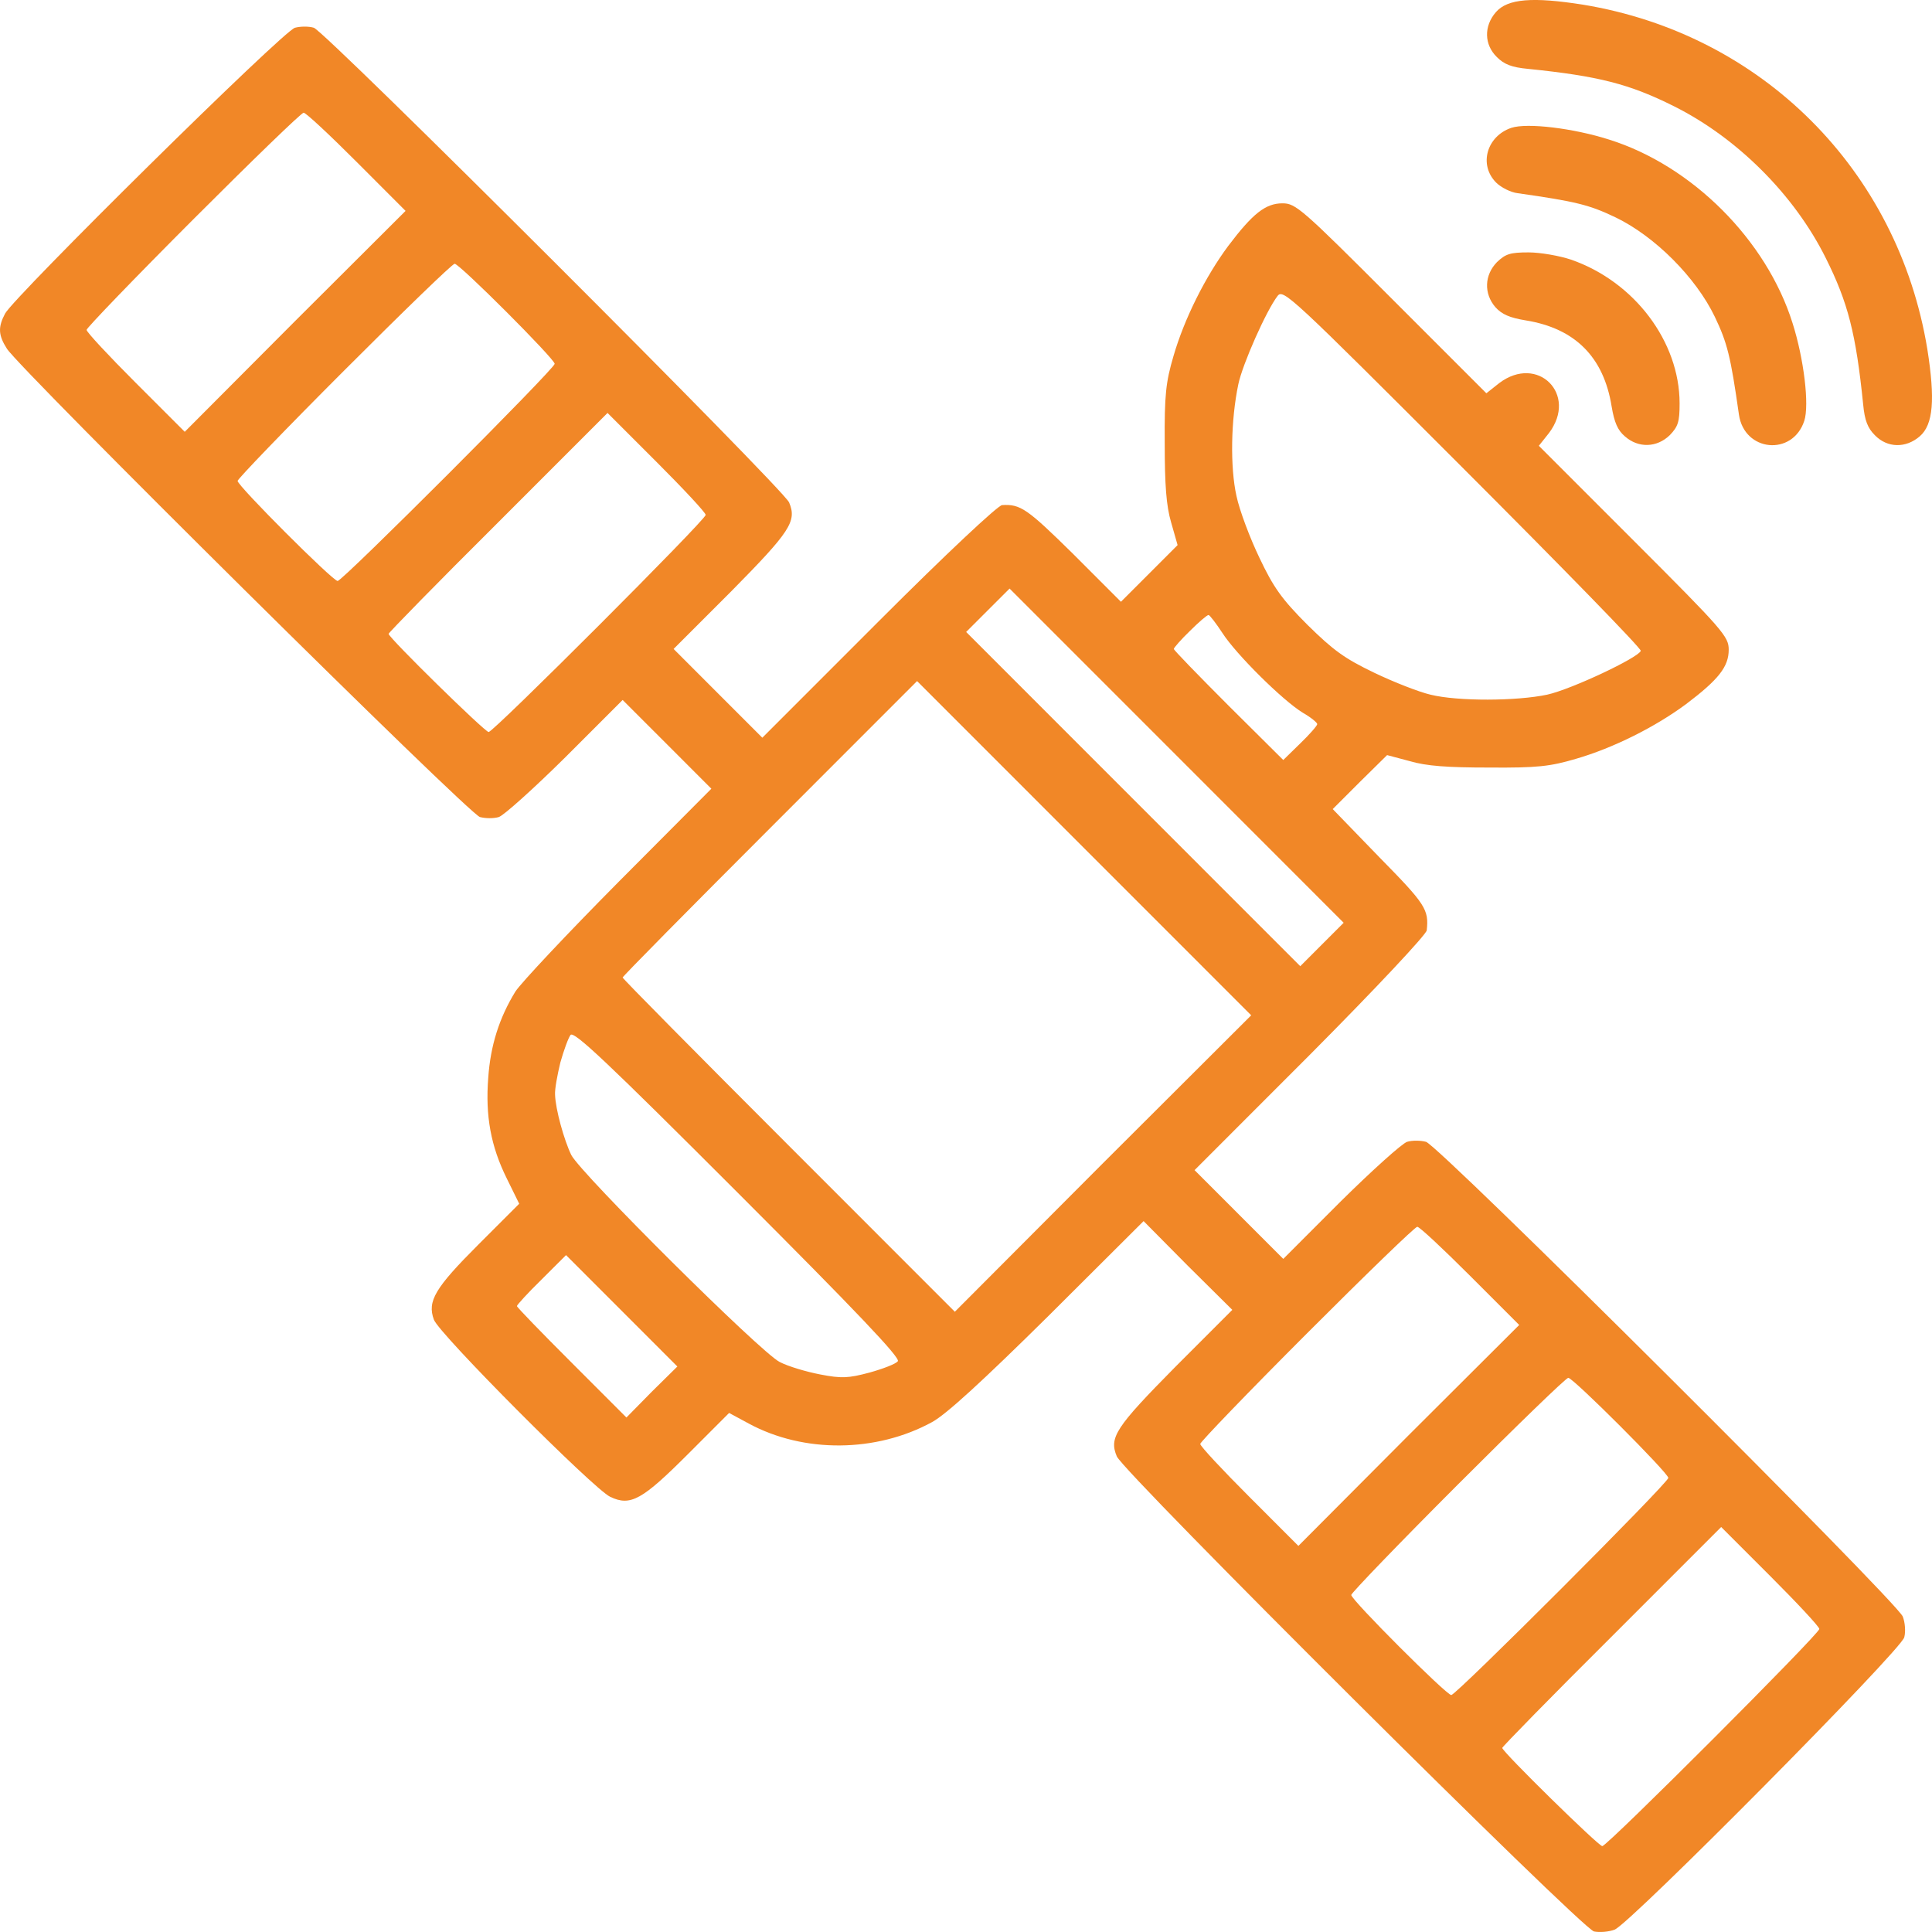 <svg width="50" height="50" viewBox="0 0 50 50" fill="none" xmlns="http://www.w3.org/2000/svg">
    <path d="M0.179 9.025C0.531 9.573 12.138 21.076 12.421 21.145C12.568 21.184 12.782 21.184 12.909 21.145C13.036 21.105 13.808 20.412 14.629 19.6L16.114 18.115L17.267 19.268L18.41 20.412L16.006 22.826C14.678 24.165 13.486 25.435 13.339 25.66C12.919 26.344 12.694 27.058 12.636 27.888C12.558 28.885 12.704 29.667 13.115 30.498L13.437 31.153L12.382 32.208C11.258 33.332 11.053 33.674 11.229 34.153C11.366 34.525 15.371 38.542 15.791 38.737C16.319 38.991 16.622 38.815 17.814 37.623L18.869 36.567L19.377 36.841C20.803 37.613 22.679 37.594 24.125 36.802C24.496 36.597 25.424 35.746 27.134 34.056L29.596 31.602L30.739 32.756L31.892 33.899L30.407 35.385C28.873 36.939 28.697 37.203 28.903 37.691C29.078 38.112 40.919 49.899 41.252 49.986C41.398 50.016 41.642 49.996 41.789 49.938C42.209 49.762 49.204 42.705 49.282 42.373C49.322 42.226 49.302 41.982 49.243 41.835C49.068 41.425 37.227 29.628 36.904 29.55C36.758 29.511 36.543 29.511 36.416 29.55C36.289 29.589 35.517 30.283 34.696 31.094L33.211 32.58L32.058 31.426L30.915 30.283L33.914 27.282C35.624 25.562 36.914 24.184 36.924 24.077C36.982 23.539 36.894 23.402 35.702 22.19L34.491 20.939L35.194 20.236L35.898 19.542L36.484 19.698C36.914 19.825 37.461 19.864 38.536 19.864C39.786 19.874 40.118 19.835 40.783 19.639C41.76 19.356 42.844 18.809 43.636 18.222C44.476 17.587 44.739 17.255 44.739 16.815C44.739 16.473 44.603 16.316 42.287 14L39.825 11.537L40.089 11.205C40.841 10.208 39.796 9.162 38.799 9.915L38.467 10.178L36.005 7.716C33.69 5.399 33.533 5.262 33.191 5.262C32.752 5.262 32.42 5.526 31.785 6.367C31.198 7.158 30.651 8.243 30.368 9.221C30.173 9.885 30.134 10.218 30.143 11.469C30.143 12.544 30.182 13.091 30.309 13.521L30.476 14.107L29.743 14.841L29.01 15.574L27.769 14.332C26.587 13.169 26.411 13.042 25.933 13.072C25.825 13.081 24.496 14.322 22.738 16.082L19.729 19.092L18.586 17.949L17.433 16.795L18.918 15.31C20.452 13.756 20.628 13.492 20.422 13.003C20.276 12.651 8.415 0.806 8.122 0.718C7.995 0.679 7.78 0.679 7.634 0.718C7.341 0.786 0.375 7.667 0.131 8.116C-0.055 8.468 -0.045 8.673 0.179 9.025ZM4.996 5.683C6.52 4.158 7.8 2.917 7.858 2.917C7.917 2.917 8.533 3.493 9.226 4.187L10.496 5.458L7.634 8.312L4.781 11.175L3.511 9.905C2.817 9.211 2.241 8.595 2.241 8.537C2.241 8.488 3.482 7.198 4.996 5.683ZM8.904 9.592C10.428 8.067 11.708 6.826 11.766 6.826C11.893 6.826 14.355 9.289 14.355 9.416C14.355 9.543 8.865 15.036 8.738 15.036C8.611 15.036 6.149 12.573 6.149 12.446C6.149 12.397 7.389 11.107 8.904 9.592ZM12.89 13.521L15.723 10.687L16.993 11.957C17.687 12.651 18.263 13.267 18.263 13.326C18.263 13.453 12.773 18.945 12.646 18.945C12.548 18.945 10.057 16.502 10.057 16.404C10.057 16.375 11.327 15.075 12.89 13.521ZM14.013 33.117L14.649 32.482L16.094 33.928L17.53 35.365L16.866 36.02L16.212 36.685L14.795 35.267C14.013 34.486 13.378 33.831 13.378 33.801C13.378 33.772 13.662 33.459 14.013 33.117ZM14.502 27.497C14.59 27.185 14.707 26.862 14.766 26.784C14.854 26.676 15.704 27.478 19.104 30.879C22.171 33.948 23.305 35.14 23.236 35.228C23.187 35.297 22.855 35.424 22.503 35.522C21.956 35.668 21.78 35.678 21.224 35.57C20.872 35.502 20.403 35.365 20.178 35.248C19.69 35.004 15.039 30.381 14.785 29.892C14.6 29.511 14.375 28.709 14.365 28.328C14.355 28.191 14.424 27.82 14.502 27.497ZM19.924 21.438L23.734 17.626L28.062 21.956L32.381 26.276L28.541 30.107L24.711 33.948L20.413 29.648C18.048 27.282 16.114 25.328 16.114 25.298C16.114 25.269 17.833 23.529 19.924 21.438ZM30.446 19.551L34.774 23.881L34.217 24.438L33.651 25.005L29.332 20.685L25.004 16.355L25.561 15.798L26.128 15.232L30.446 19.551ZM30.798 16.326C31.023 16.101 31.238 15.916 31.277 15.916C31.306 15.916 31.472 16.131 31.638 16.385C31.99 16.932 33.191 18.125 33.719 18.447C33.924 18.564 34.09 18.701 34.09 18.74C34.09 18.779 33.895 19.004 33.651 19.239L33.211 19.669L31.794 18.261C31.013 17.479 30.378 16.825 30.378 16.795C30.378 16.766 30.564 16.551 30.798 16.326ZM33.817 34.515C35.341 32.99 36.621 31.749 36.679 31.749C36.738 31.749 37.353 32.326 38.047 33.02L39.317 34.29L36.455 37.144L33.602 40.008L32.332 38.737C31.638 38.043 31.062 37.427 31.062 37.369C31.062 37.32 32.303 36.03 33.817 34.515ZM32.048 9.944C32.156 9.426 32.771 8.038 33.065 7.657C33.211 7.471 33.426 7.676 37.852 12.104C40.402 14.655 42.483 16.785 42.463 16.844C42.404 17.02 40.665 17.841 40.04 17.978C39.259 18.144 37.734 18.154 37.021 17.978C36.728 17.91 36.074 17.655 35.566 17.411C34.794 17.04 34.511 16.834 33.836 16.17C33.172 15.505 32.957 15.202 32.596 14.44C32.351 13.932 32.078 13.208 32 12.837C31.834 12.094 31.853 10.872 32.048 9.944ZM37.725 38.424C39.249 36.9 40.529 35.658 40.587 35.658C40.714 35.658 43.176 38.121 43.176 38.248C43.176 38.376 37.686 43.868 37.559 43.868C37.432 43.868 34.97 41.405 34.97 41.278C34.97 41.229 36.21 39.939 37.725 38.424ZM41.711 42.353L44.544 39.519L45.814 40.789C46.508 41.483 47.084 42.099 47.084 42.158C47.084 42.285 41.594 47.778 41.467 47.778C41.369 47.778 38.878 45.334 38.878 45.236C38.878 45.207 40.148 43.907 41.711 42.353Z" fill="#F18727"/>
    <path d="M38.7 7.949C38.866 8.135 39.071 8.223 39.482 8.291C40.761 8.496 41.504 9.239 41.709 10.52C41.778 10.93 41.865 11.135 42.051 11.292C42.403 11.604 42.882 11.585 43.214 11.262C43.429 11.038 43.468 10.92 43.468 10.441C43.468 8.839 42.295 7.285 40.654 6.718C40.361 6.62 39.863 6.532 39.56 6.532C39.081 6.532 38.964 6.571 38.739 6.786C38.417 7.118 38.397 7.597 38.7 7.949Z" fill="#F18727"/>
    <path d="M38.721 4.726C38.848 4.853 39.102 4.98 39.278 5C40.792 5.215 41.135 5.303 41.809 5.625C42.825 6.114 43.889 7.179 44.378 8.196C44.7 8.87 44.788 9.212 45.003 10.727C45.14 11.695 46.391 11.812 46.694 10.893C46.83 10.483 46.684 9.281 46.391 8.362C45.717 6.212 43.792 4.286 41.642 3.612C40.724 3.319 39.522 3.172 39.112 3.309C38.477 3.524 38.262 4.267 38.721 4.726Z" fill="#F18727"/>
    <path d="M38.741 1.479C38.927 1.665 39.122 1.743 39.542 1.782C41.369 1.968 42.17 2.173 43.323 2.75C44.965 3.571 46.44 5.047 47.251 6.679C47.827 7.832 48.032 8.634 48.218 10.461C48.257 10.882 48.335 11.077 48.521 11.263C48.843 11.595 49.322 11.605 49.683 11.292C50.035 10.989 50.084 10.334 49.879 9.034C49.117 4.402 45.6 0.883 40.969 0.121C39.669 -0.084 39.015 -0.036 38.712 0.316C38.399 0.678 38.409 1.157 38.741 1.479Z" fill="#F18727"/>
</svg>
